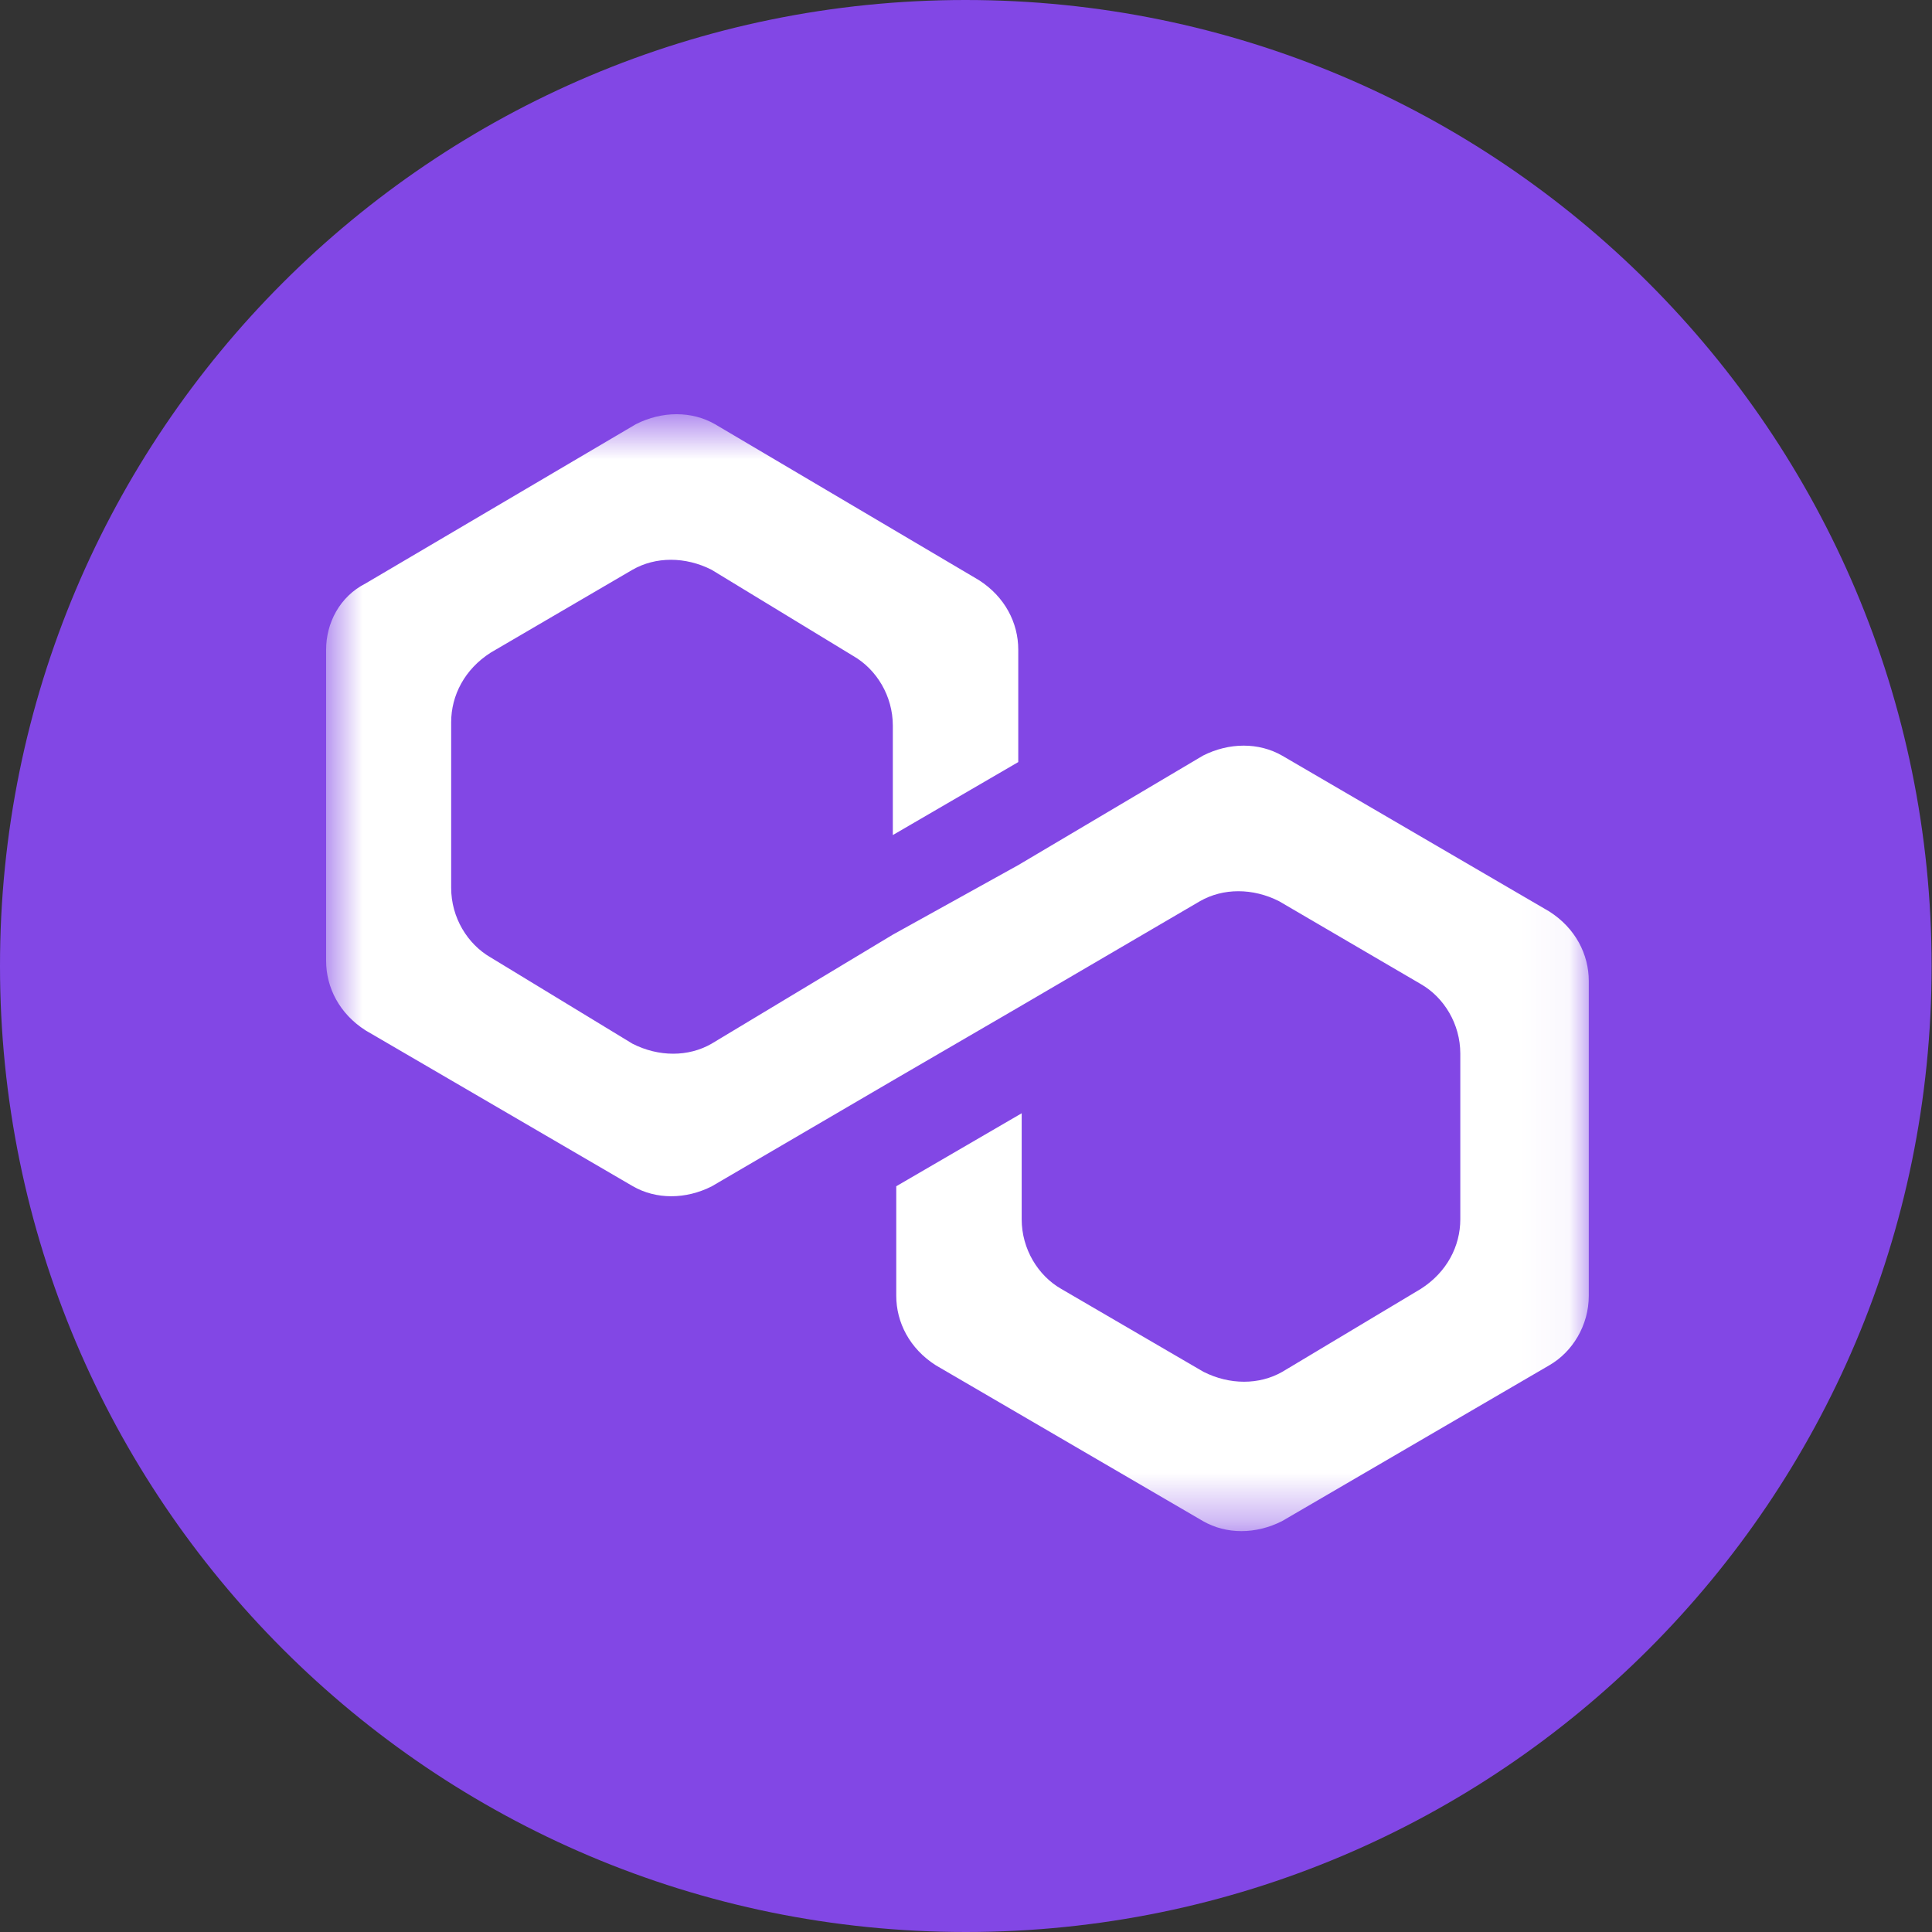<svg width="40" height="40" viewBox="0 0 40 40" fill="none" xmlns="http://www.w3.org/2000/svg">
<rect x="0" y="0" width="40" height="40" fill="#333333" stroke="none"/>
<path d="M19.988 0C31.037 0 39.992 8.955 39.992 20.004C39.992 31.052 31.037 40 19.996 40C8.947 40 5.18234e-06 31.045 5.18234e-06 20.004C-0.008 8.955 8.947 0 19.988 0Z" fill="#8247E5"/>
<mask id="mask0_317_223" style="mask-type:luminance" maskUnits="userSpaceOnUse" x="6" y="8" width="27" height="24">
<path d="M32.957 8.648H6.744V31.619H32.957V8.648Z" fill="white"/>
</mask>
<g mask="url(#mask0_317_223)">
<path d="M26.544 15.644C26.064 15.369 25.45 15.369 24.907 15.644L21.082 17.911L18.485 19.351L14.732 21.609C14.252 21.885 13.638 21.885 13.095 21.609L10.159 19.823C9.679 19.547 9.341 18.997 9.341 18.383V14.952C9.341 14.401 9.617 13.858 10.159 13.512L13.095 11.796C13.575 11.521 14.189 11.521 14.732 11.796L17.667 13.582C18.147 13.858 18.485 14.409 18.485 15.023V17.289L21.082 15.778V13.449C21.082 12.898 20.807 12.355 20.264 12.009L14.802 8.782C14.322 8.507 13.709 8.507 13.166 8.782L7.57 12.079C7.027 12.355 6.752 12.906 6.752 13.449V19.894C6.752 20.445 7.027 20.988 7.57 21.334L13.103 24.56C13.583 24.836 14.197 24.836 14.739 24.56L18.493 22.365L21.09 20.854L24.844 18.658C25.324 18.383 25.938 18.383 26.481 18.658L29.416 20.374C29.896 20.649 30.234 21.2 30.234 21.814V25.245C30.234 25.796 29.959 26.339 29.416 26.685L26.551 28.401C26.071 28.676 25.458 28.676 24.915 28.401L21.971 26.685C21.491 26.41 21.153 25.859 21.153 25.245V23.049L18.556 24.56V26.827C18.556 27.378 18.832 27.921 19.375 28.267L24.907 31.493C25.387 31.769 26 31.769 26.544 31.493L32.076 28.267C32.556 27.991 32.894 27.441 32.894 26.827V20.311C32.894 19.76 32.619 19.217 32.076 18.871L26.544 15.644Z" fill="white"/>
</g>
</svg>
